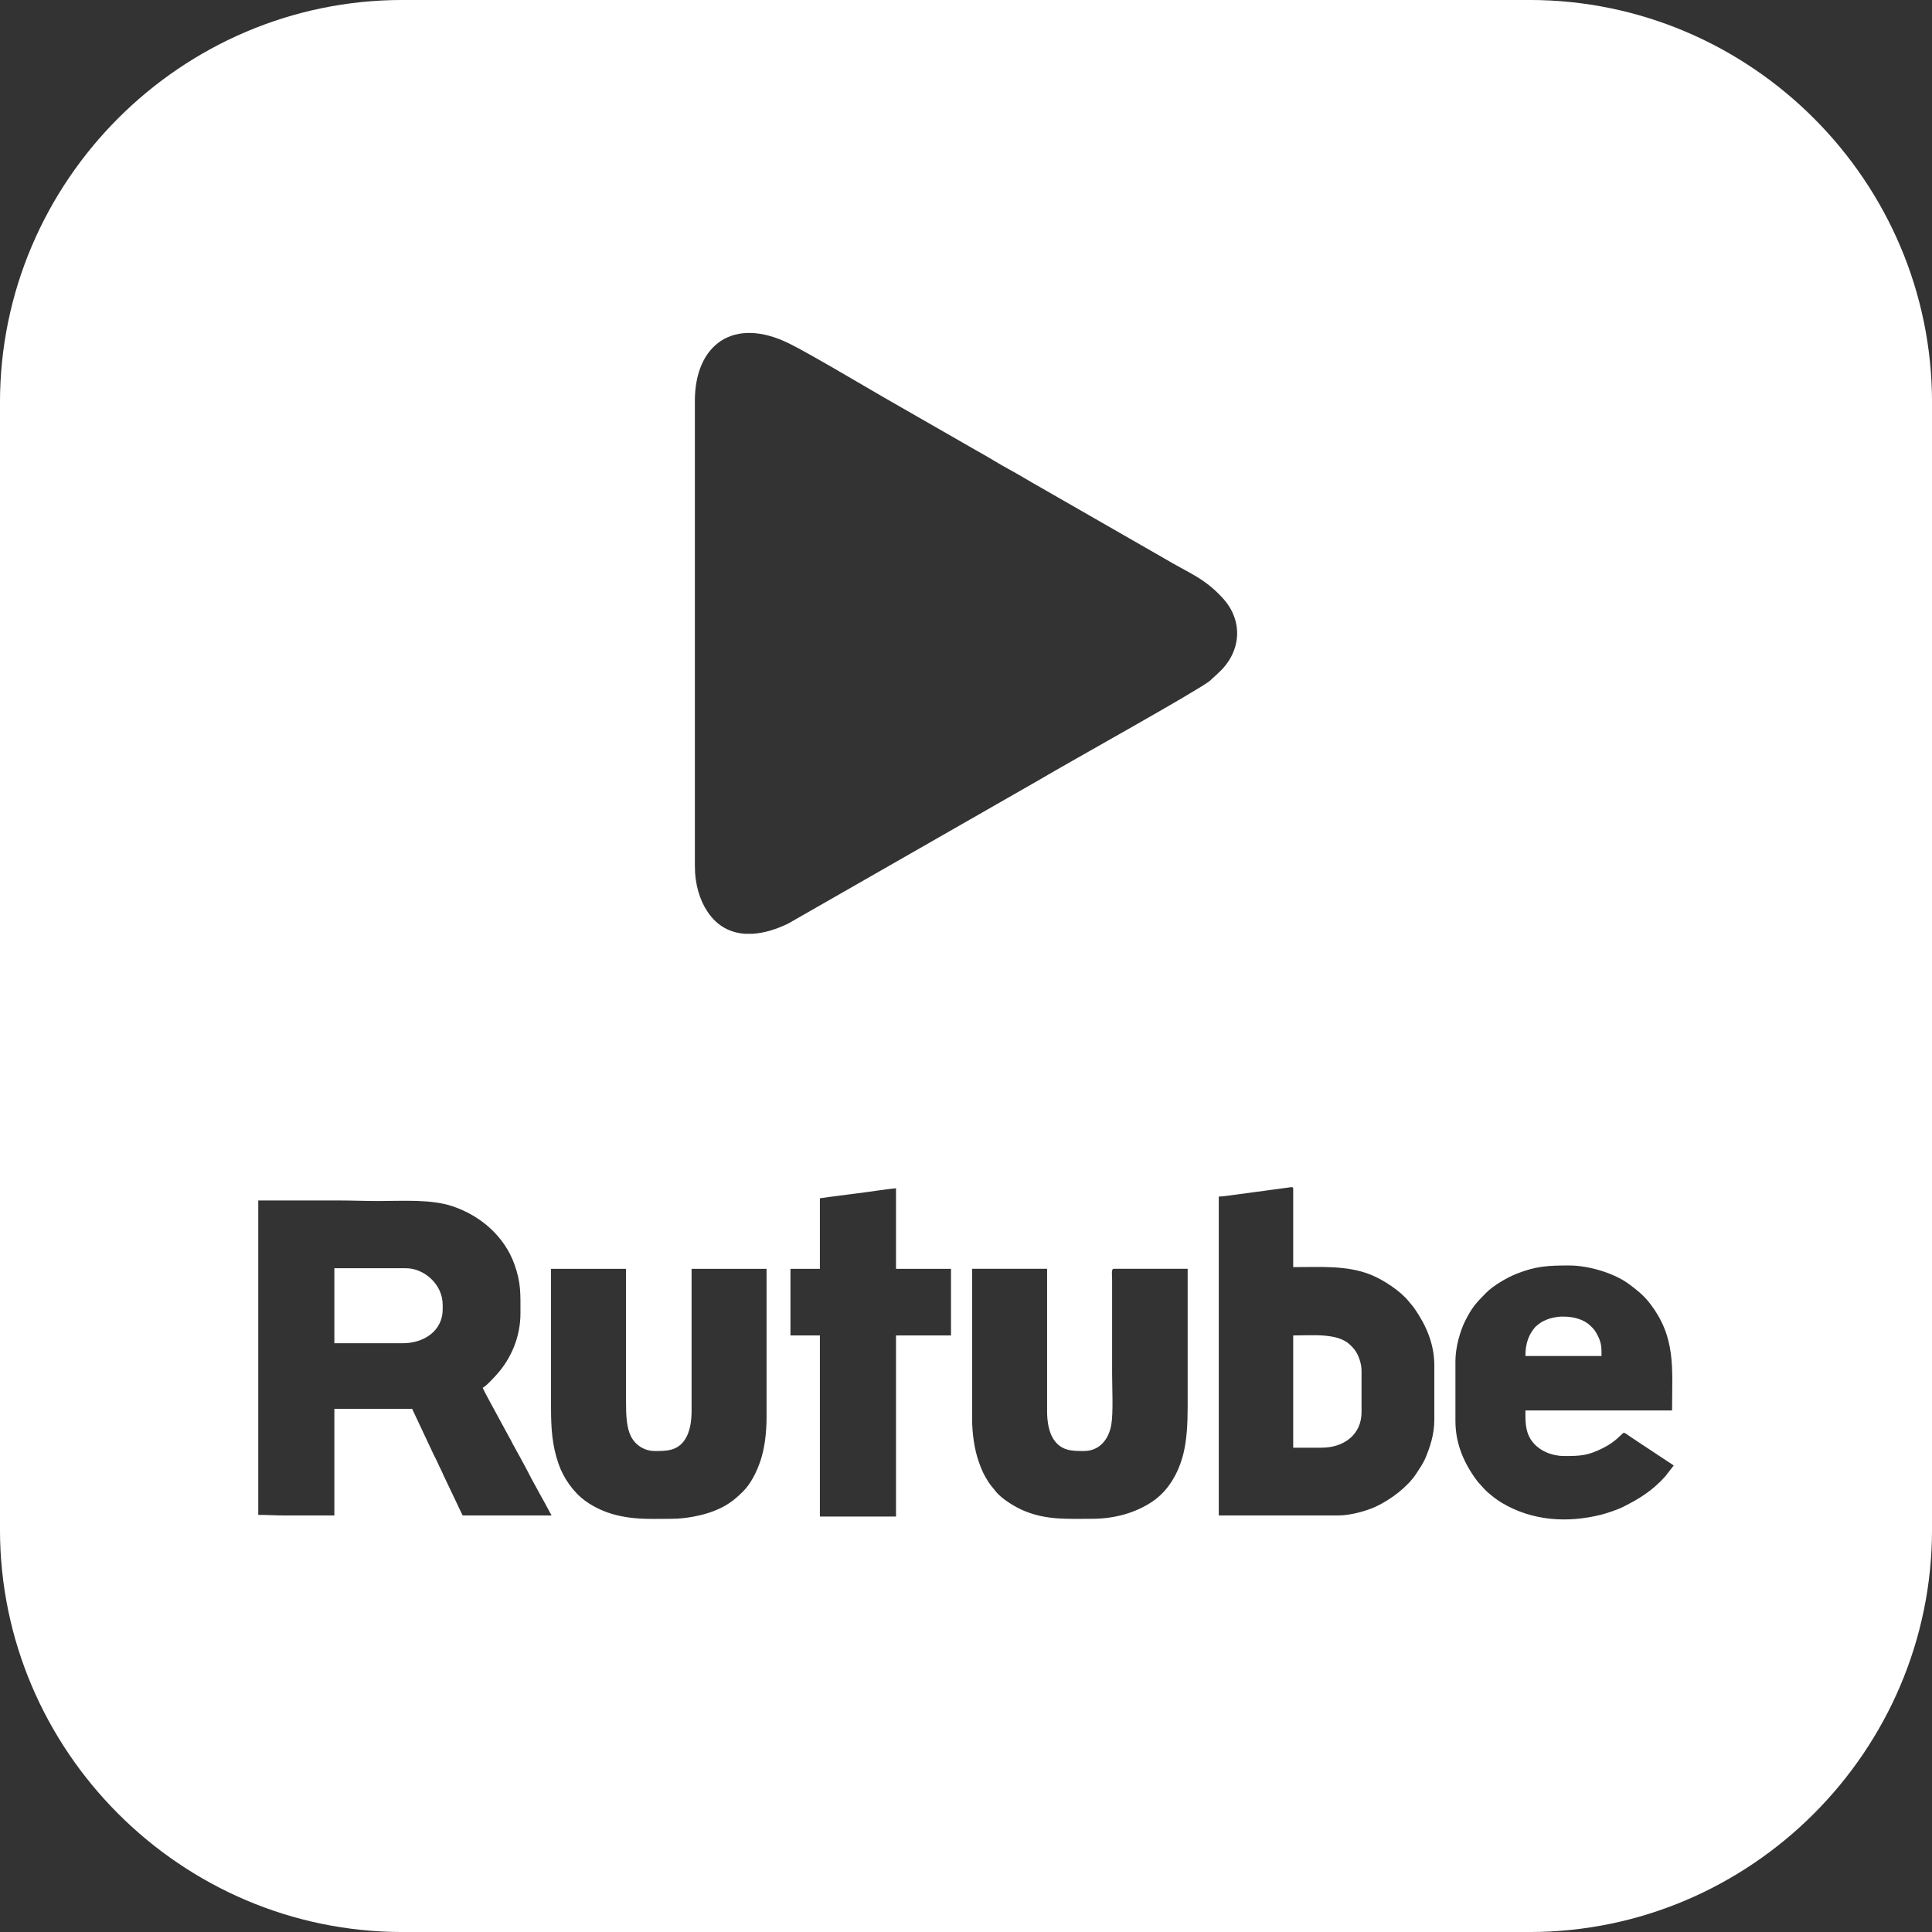 <?xml version="1.0" encoding="UTF-8"?>
<!DOCTYPE svg PUBLIC "-//W3C//DTD SVG 1.1//EN" "http://www.w3.org/Graphics/SVG/1.1/DTD/svg11.dtd">
<!-- Creator: CorelDRAW 2019 (64-Bit) -->
<svg xmlns="http://www.w3.org/2000/svg" xml:space="preserve" width="8.467mm" height="8.467mm" version="1.1" style="shape-rendering:geometricPrecision; text-rendering:geometricPrecision; image-rendering:optimizeQuality; fill-rule:evenodd; clip-rule:evenodd"
viewBox="0 0 846.66 846.66"
 xmlns:xlink="http://www.w3.org/1999/xlink">
 <rect x="0" y="0" width="846.66" height="846.66" fill="#333333" stroke="none"/>
 <defs>
  <style type="text/css">
   <![CDATA[
    .fil0 {fill:white}
   ]]>
  </style>
 </defs>
 <g id="Слой_x0020_1">
  <path class="fil0" d="M176.38 -0.01l493.9 0c97.01,0 176.39,79.38 176.39,176.39l0 493.9c0,97.01 -79.38,176.39 -176.39,176.39l-493.9 0c-97.01,0 -176.39,-79.38 -176.39,-176.39l0 -493.9c0,-97.01 79.38,-176.39 176.39,-176.39zm0.09 588.66l-29.94 0 0 -32.87 31.4 0c7.8,0 16.07,6.89 16.07,16.07l0 1.95c0,9.32 -8.08,14.85 -17.53,14.85zm-63.29 75.22c4.09,0 7.33,0.25 11.44,0.25l21.91 0 0 -46.74 34.08 0 9.57 20.37c0.52,1.03 1,1.87 1.46,2.93 0.92,2.15 1.82,3.65 2.71,5.81l5.57 11.7c1.02,2.02 1.83,4.01 2.85,5.93l38.95 0c-3.38,-6.39 -8.28,-14.84 -11.28,-20.86l-1.88 -3.48c-0.68,-1.16 -1.26,-2.42 -1.98,-3.61l-1.91 -3.45c-0.31,-0.6 -0.53,-1.15 -0.89,-1.79 -0.39,-0.7 -0.59,-0.94 -0.97,-1.71l-4.71 -8.68c-0.71,-1.37 -6.36,-11.51 -6.57,-12.42 1.23,-0.32 5.23,-4.73 6.27,-5.9 6.15,-6.9 10.28,-16.29 10.28,-26.72 0,-8.54 0.27,-13.34 -2.64,-21.45 -4.36,-12.13 -14.64,-21.24 -27.15,-25.44 -9.43,-3.17 -21.77,-2.29 -32.53,-2.29 -5.88,0 -11.23,-0.24 -17.28,-0.24 -11.77,0 -23.54,0 -35.3,0l0 137.79zm465.96 -29.45l-12.42 0 0 -49.18c8.23,0 19.48,-1.2 24.9,4.07 0.77,0.75 1.33,1.27 1.99,2.15 1.78,2.36 3.06,6.05 3.06,9.36l0 18.01c0,9.76 -7.6,15.59 -17.53,15.59zm-45.04 -110.04l0 139.74 52.34 0c5.69,0 12.94,-2.16 16.88,-4.06 6.28,-3.02 13.39,-8.34 17.26,-14.15 1.03,-1.55 3.16,-4.79 3.91,-6.55 2.02,-4.77 4.07,-10.45 4.07,-17.12l0 -23.85c0,-9.65 -3.72,-17.79 -8.67,-24.94 -0.78,-1.12 -1.65,-2.04 -2.5,-3.1 -3.77,-4.71 -11.23,-9.54 -16.72,-11.75 -10.43,-4.19 -22.26,-3.31 -33.95,-3.31l0 -34.32c0,-0.84 -0.55,-0.77 -1.34,-0.66l-22.78 3.07c-2.11,0.24 -6.74,1 -8.5,1zm-108.09 97.38c0,6.56 1.04,13.27 2.71,18.23 0.87,2.6 1.85,5.07 3.14,7.32 2.07,3.58 2.24,3.36 4.48,6.24 2.61,3.36 8.64,6.96 12.58,8.59 9.92,4.08 18.93,3.44 29.67,3.44 9.86,0 19.15,-2.62 26.49,-7.6 6.93,-4.69 11.37,-12.4 13.49,-20.84 1.53,-6.12 1.9,-13.23 1.9,-20.98l0 -60.13 -32.38 0c-1.19,0 -0.73,2.48 -0.73,4.86l0 40.9c0,6.22 0.58,17.51 -0.39,22.75 -1.14,6.19 -5.05,11.34 -12.03,11.34 -5.15,0 -9.88,-0.01 -13.29,-5.22 -1.89,-2.89 -2.78,-7.37 -2.78,-12.07l0 -62.56 -32.86 0 0 65.73zm-184.54 -4.87c0,9.42 0.55,16.74 3.32,24.68 2.15,6.17 6.48,12.4 11.78,16.22 4.63,3.34 10.02,5.53 15.72,6.67 7.57,1.52 14.23,1.12 22.01,1.12 6.31,0 13.5,-1.49 18.16,-3.27 5.7,-2.18 8.97,-4.56 13.06,-8.6 3.62,-3.57 6.16,-8.87 7.77,-13.66 1.74,-5.19 2.64,-12.04 2.64,-19.02l0 -65 -32.86 0 0 62.32c0,4.85 -0.83,9.14 -2.69,12.16 -3.27,5.33 -8.16,5.37 -13.38,5.37 -4.61,0 -8.49,-2.55 -10.46,-6.35 -1.91,-3.68 -2.2,-9.03 -2.2,-14.59l0 -58.91 -32.87 0 0 60.86zm443.32 -39.93c5.15,0 9.4,1.33 12.24,4.08 1.69,1.63 2.16,2.31 3.27,4.52 1.56,3.11 1.54,5.22 1.54,8.69l-33.36 0c0,-5.76 1.54,-9.45 4.21,-12.6 0.43,-0.51 0.52,-0.5 1.04,-0.9 0.57,-0.44 0.61,-0.55 1.22,-0.97 0.75,-0.52 1.84,-1.06 2.71,-1.43 1.8,-0.77 4.65,-1.39 7.13,-1.39zm-46.98 19.48l0 26.29c0,10.3 4.02,18.99 9.73,26.54 0.5,0.66 0.86,0.9 1.39,1.53 2.05,2.43 3.26,3.45 5.78,5.42 1.07,0.84 2.21,1.62 3.32,2.29 13.28,7.98 28.71,8.99 43.51,5.31 2.52,-0.62 7.34,-2.24 9.71,-3.44 7.46,-3.76 12.56,-6.93 18.28,-13.12 0.49,-0.52 0.52,-0.7 0.97,-1.22l2.98 -3.83 -16.26 -10.76c-0.98,-0.66 -1.79,-1.2 -2.77,-1.85 -0.78,-0.52 -2.03,-1.53 -2.88,-1.76 -1.46,0.98 -3.49,3.96 -9.25,6.82 -6.52,3.25 -9.68,3.41 -16.8,3.41 -6.38,0 -13.31,-3.13 -15.83,-9.49 -1.31,-3.33 -1.21,-6.77 -1.21,-10.47l64.27 0c0,-18.95 1.85,-32.2 -10.08,-47.38 -2.58,-3.27 -5.56,-5.61 -8.94,-8.1 -6.56,-4.83 -17.73,-8.06 -26.02,-8.06 -9.4,0 -14.54,0.26 -23.13,3.64 -4.08,1.62 -10.13,5.11 -13.32,8.34 -4.38,4.43 -6.17,6.3 -9.24,12.44 -2.07,4.15 -4.21,11.34 -4.21,17.45zm-278.51 -71.33l0 30.92 -12.9 0 0 29.21 12.9 0 0 79.36 33.36 0 0 -79.36 24.1 0 0 -29.21 -24.1 0 0 -35.3c-4,0.33 -12.1,1.66 -16.58,2.17l-12.5 1.62c-1.47,0.2 -3.02,0.48 -4.28,0.59zm-54.79 -349.46l0 203.73c0,8.26 2.15,15.09 5.55,20.17 4.37,6.55 10.29,9.3 16.64,9.67l2.98 0c5.37,-0.3 10.92,-2.11 15.99,-4.63l109.28 -62.55c15.04,-8.9 69.19,-38.93 75.2,-43.64l4 -3.71c9.76,-9.01 10.87,-22.51 1.76,-32.5 -8.22,-9.03 -15.03,-11.08 -25.72,-17.5l-54.59 -31.32c-4.73,-2.65 -9.09,-5.37 -13.73,-7.88 -4.51,-2.44 -8.91,-5.3 -13.37,-7.72l-41.19 -23.63c-8.6,-4.96 -32.16,-18.98 -41.3,-23.52 -24.63,-12.24 -41.5,0.47 -41.5,25.03z"/>
 </g>
</svg>
